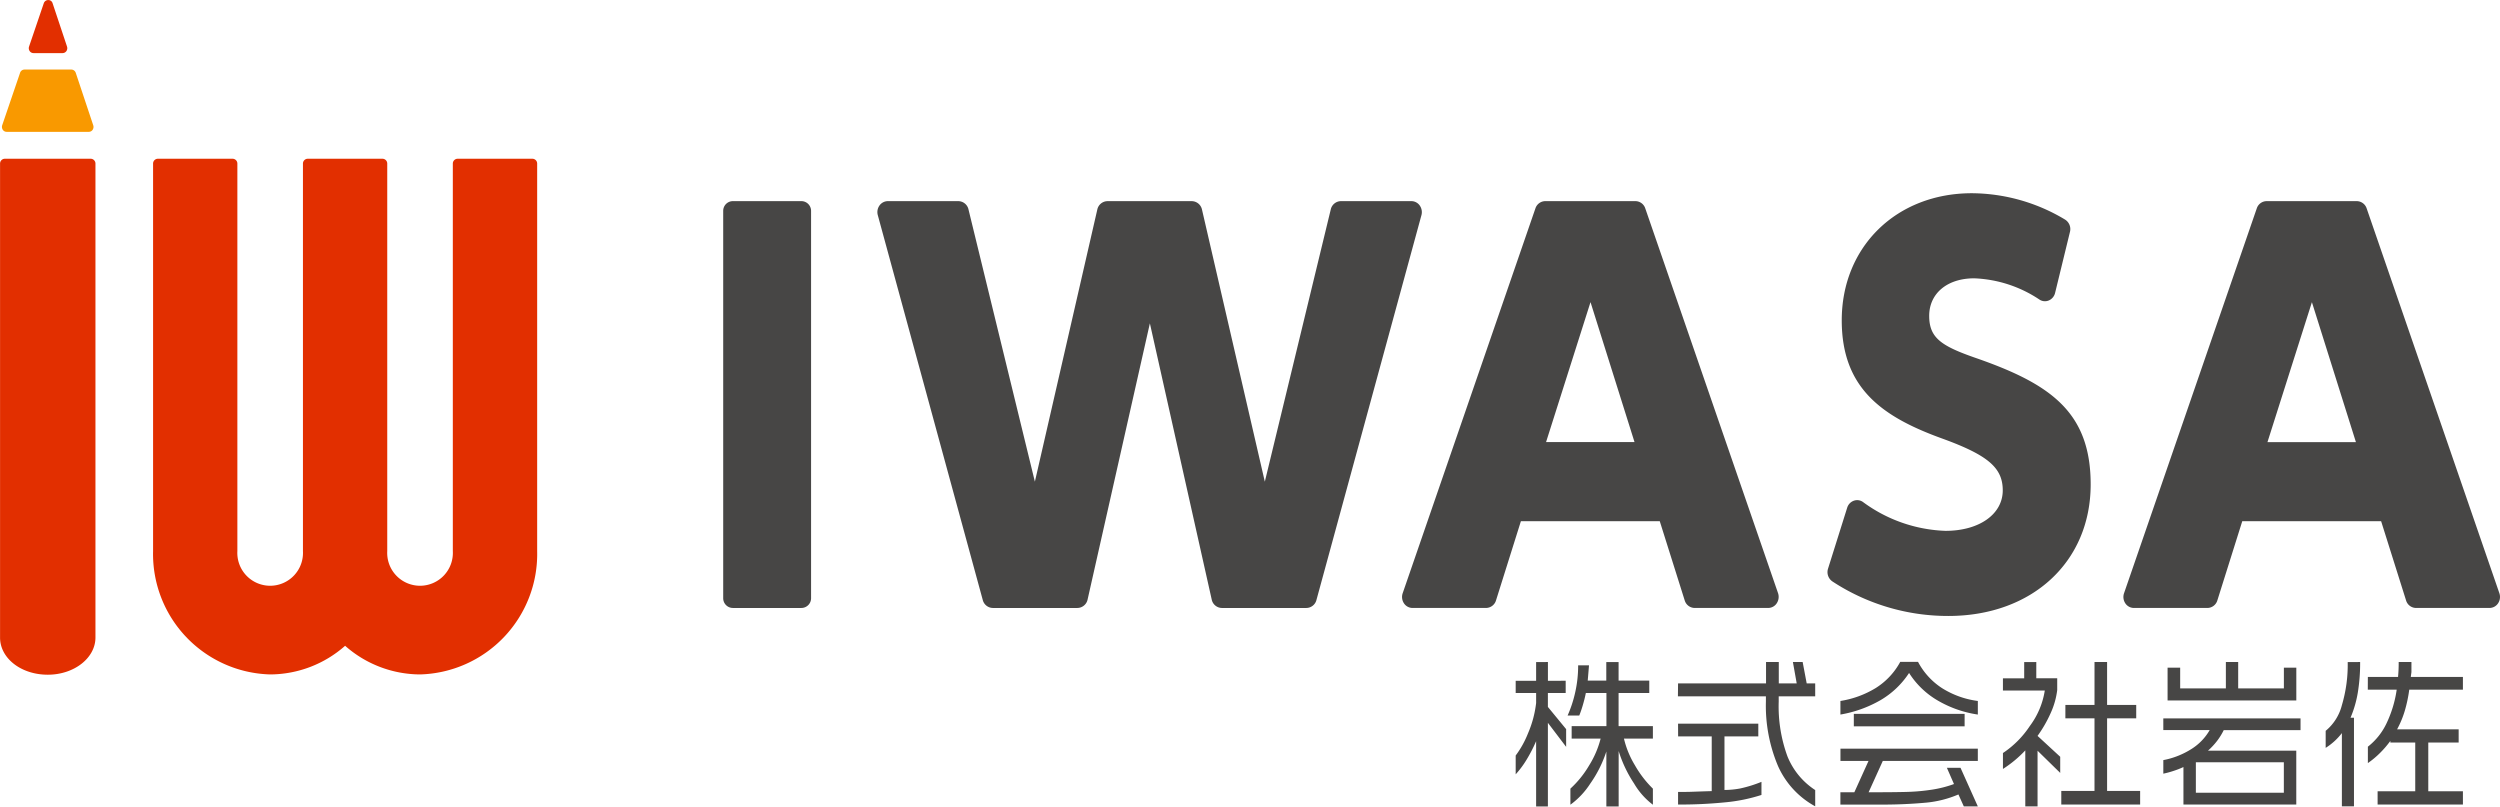 <svg xmlns="http://www.w3.org/2000/svg" width="186" height="60.004" viewBox="0 0 186 60.004">
  <g id="Group_288" data-name="Group 288" transform="translate(-544.544 -67.265)">
    <g id="Group_260" data-name="Group 260" transform="translate(544.544 67.265)">
      <path id="Path_1501" data-name="Path 1501" d="M551.3,77.705h-6.405a.359.359,0,0,0-.347.369v35.294c.03,1.53,1.589,2.724,3.55,2.724s3.548-1.242,3.548-2.767V78.074A.358.358,0,0,0,551.3,77.705Z" transform="translate(-544.544 -65.894)" fill="#e22f00"/>
      <path id="Path_1502" data-name="Path 1502" d="M583.369,77.705h-5.575a.359.359,0,0,0-.349.369V106.9a2.443,2.443,0,1,1-4.879,0V78.074a.358.358,0,0,0-.348-.369h-5.575a.359.359,0,0,0-.349.369V106.9a2.443,2.443,0,1,1-4.879,0V78.074a.358.358,0,0,0-.348-.369h-5.575a.358.358,0,0,0-.348.369V106.9a8.961,8.961,0,0,0,8.711,9.172,8.467,8.467,0,0,0,5.576-2.132,8.47,8.47,0,0,0,5.578,2.132,8.962,8.962,0,0,0,8.711-9.172V78.074A.358.358,0,0,0,583.369,77.705Z" transform="translate(-543.755 -65.894)" fill="#e22f00"/>
      <path id="Path_1503" data-name="Path 1503" d="M546.887,71.216h2.166a.345.345,0,0,0,.285-.154.381.381,0,0,0,.044-.334L548.31,67.51a.329.329,0,0,0-.328-.242.351.351,0,0,0-.329.24l-1.094,3.218a.38.38,0,0,0,.043.336A.345.345,0,0,0,546.887,71.216Z" transform="translate(-544.396 -67.265)" fill="#e22f00"/>
      <path id="Path_1504" data-name="Path 1504" d="M545.03,76.473h6.111a.341.341,0,0,0,.286-.153.387.387,0,0,0,.044-.335l-1.3-3.9a.353.353,0,0,0-.329-.246h-3.486a.35.35,0,0,0-.329.243l-1.329,3.9a.39.39,0,0,0,.044.337A.34.34,0,0,0,545.03,76.473Z" transform="translate(-544.534 -66.664)" fill="#f99900"/>
    </g>
    <g id="Group_262" data-name="Group 262" transform="translate(657.31 116.508)">
      <g id="Group_261" data-name="Group 261">
        <path id="Path_1505" data-name="Path 1505" d="M652.278,111.354v1.394H653.6v.911h-1.324v1.035l1.358,1.653v1.318l-1.358-1.788V122.1H651.4v-4.858a10.972,10.972,0,0,1-.72,1.394,6.907,6.907,0,0,1-.8,1.073v-1.4a7.122,7.122,0,0,0,.912-1.639,8.019,8.019,0,0,0,.609-2.27v-.74h-1.521v-.911H651.4v-1.394Zm3.057.246-.095,1.136h1.381v-1.381h.915v1.381h2.283v.923h-2.283v2.465h2.552v.927h-2.153a6.859,6.859,0,0,0,.812,1.978,7.9,7.9,0,0,0,1.341,1.746v1.195a5.372,5.372,0,0,1-1.4-1.578,9.4,9.4,0,0,1-1.147-2.417V122.1h-.915V118.01a8.966,8.966,0,0,1-1.2,2.393,5.87,5.87,0,0,1-1.475,1.566v-1.195a7.463,7.463,0,0,0,1.394-1.729,7.028,7.028,0,0,0,.855-1.995h-2.156v-.927h2.587v-2.465H655.1c-.061.308-.139.612-.227.911s-.178.557-.264.766h-.866a9.1,9.1,0,0,0,.562-1.711,8.987,8.987,0,0,0,.222-2.025Z" transform="translate(-649.879 -111.342)" fill="#474645"/>
        <path id="Path_1506" data-name="Path 1506" d="M661.123,112.944h6.546v-1.59h.949v1.59h1.333l-.283-1.59h.726l.3,1.59h.633v.963h-2.715v.393a10.784,10.784,0,0,0,.653,4.08,5.4,5.4,0,0,0,2.062,2.5v1.209a6.349,6.349,0,0,1-2.768-3,11.521,11.521,0,0,1-.9-4.8v-.381h-6.546Zm0,2.995h5.971v.95h-2.517v3.984a6.48,6.48,0,0,0,1.165-.112,9.385,9.385,0,0,0,1.587-.493v.975a12.441,12.441,0,0,1-2.682.548,33.991,33.991,0,0,1-3.523.166v-.938c.4,0,.718,0,.959-.01.967-.035,1.484-.05,1.545-.05v-4.07h-2.5Z" transform="translate(-649.042 -111.342)" fill="#474645"/>
        <path id="Path_1507" data-name="Path 1507" d="M672.365,115.263v-1.011a7.186,7.186,0,0,0,2.625-.961,5.23,5.23,0,0,0,1.826-1.948h1.323a5.249,5.249,0,0,0,1.786,1.954,6.575,6.575,0,0,0,2.664.955v1.011a8.294,8.294,0,0,1-2.991-1.049,6.228,6.228,0,0,1-2.125-2.046,6.377,6.377,0,0,1-2.143,2.034A9,9,0,0,1,672.365,115.263Zm10.223,2.539v.912h-7.07l-1.056,2.331c1.329,0,2.3-.009,2.923-.029a14.877,14.877,0,0,0,1.8-.167,8.447,8.447,0,0,0,1.629-.417l-.528-1.208H681.3l1.288,2.871h-1.043l-.4-.888a8.012,8.012,0,0,1-2.382.608,35.637,35.637,0,0,1-3.624.145h-2.776v-.913H673.4l1.055-2.331h-2.087V117.8Zm-.983-2.589v.924h-8.243v-.924Z" transform="translate(-648.204 -111.343)" fill="#474645"/>
        <path id="Path_1508" data-name="Path 1508" d="M686.1,111.354v1.208h1.557v.875a5.818,5.818,0,0,1-.48,1.7,9.6,9.6,0,0,1-.983,1.713l1.686,1.554v1.2l-1.686-1.651v4.142h-.912v-4.167a8.7,8.7,0,0,1-1.663,1.381v-1.185a7.131,7.131,0,0,0,2-2.009,5.938,5.938,0,0,0,1.113-2.639h-3.114v-.911H685.2v-1.208Zm2.165,3.19h2.167v-3.19h.936v3.19h2.167v1h-2.167v5.4h2.458v1.011h-5.866v-1.011h2.471v-5.4h-2.167Z" transform="translate(-647.366 -111.342)" fill="#474645"/>
        <path id="Path_1509" data-name="Path 1509" d="M694.723,115.546h10.21v.875h-5.714a4.811,4.811,0,0,1-.494.8,5.321,5.321,0,0,1-.677.727h6.568v4.006h-8.395v-2.787a6.308,6.308,0,0,1-.727.284,6.7,6.7,0,0,1-.77.209v-1.009a5.986,5.986,0,0,0,2.107-.835,4.035,4.035,0,0,0,1.344-1.4h-3.451Zm5.571-4.192v1.96h3.4v-1.541h.925v2.44h-9.578v-2.44h.937v1.541h3.4v-1.96Zm-3.149,9.726h6.546v-2.27h-6.546Z" transform="translate(-646.539 -111.342)" fill="#474645"/>
        <path id="Path_1510" data-name="Path 1510" d="M708.53,111.354a13.6,13.6,0,0,1-.171,2.263,8.275,8.275,0,0,1-.544,1.88h.257v6.595h-.9v-5.451a4.632,4.632,0,0,1-1.206,1.1v-1.268a3.626,3.626,0,0,0,1.206-1.909,10.526,10.526,0,0,0,.433-3.209Zm.574,1.109h2.247a10.8,10.8,0,0,0,.047-1.109h.949v.751c-.023.163-.039.284-.047.358h3.877v.949h-3.993a10.409,10.409,0,0,1-.329,1.56,7.244,7.244,0,0,1-.574,1.387h4.579v.985H713.6v3.626h2.577v.985h-6.347v-.985h2.8v-3.626h-1.851v-.122a7.181,7.181,0,0,1-.76.887,6.571,6.571,0,0,1-.913.764v-1.22a4.811,4.811,0,0,0,1.382-1.726,8.661,8.661,0,0,0,.762-2.515H709.1Z" transform="translate(-645.702 -111.342)" fill="#474645"/>
      </g>
    </g>
    <g id="Group_263" data-name="Group 263" transform="translate(598.35 81.638)">
      <path id="Rectangle_3187" data-name="Rectangle 3187" d="M.723,0H5.813a.725.725,0,0,1,.725.725v28.82a.724.724,0,0,1-.724.724H.724A.724.724,0,0,1,0,29.545V.723A.723.723,0,0,1,.723,0Z" transform="translate(0 0.591)" fill="#474645"/>
      <path id="Path_1511" data-name="Path 1511" d="M645.416,80.77h-5.249a.785.785,0,0,0-.753.617l-4.906,20.254-4.676-20.247a.789.789,0,0,0-.755-.623H622.8a.785.785,0,0,0-.756.627L617.4,101.64l-4.94-20.256a.785.785,0,0,0-.753-.614h-5.247a.767.767,0,0,0-.621.325.847.847,0,0,0-.126.717l7.81,28.634a.788.788,0,0,0,.75.592h6.29a.788.788,0,0,0,.759-.628l4.634-20.549,4.6,20.548a.785.785,0,0,0,.757.629H637.6a.785.785,0,0,0,.748-.592l7.813-28.634a.855.855,0,0,0-.128-.717A.76.76,0,0,0,645.416,80.77Z" transform="translate(-594.211 -80.178)" fill="#474645"/>
      <path id="Path_1512" data-name="Path 1512" d="M660.107,81.309a.777.777,0,0,0-.73-.539h-6.711a.78.78,0,0,0-.732.539l-9.875,28.631a.857.857,0,0,0,.094.751.767.767,0,0,0,.636.346h5.472a.784.784,0,0,0,.74-.559l1.852-5.894h10.333l1.856,5.894a.783.783,0,0,0,.738.559h5.471a.764.764,0,0,0,.636-.346.862.862,0,0,0,.1-.751Zm-.8,17.387h-6.581l3.307-10.413Z" transform="translate(-591.505 -80.178)" fill="#474645"/>
      <path id="Path_1513" data-name="Path 1513" d="M682.408,92.474c-2.489-.873-3.371-1.475-3.371-3.1,0-1.671,1.344-2.793,3.348-2.793a9.372,9.372,0,0,1,4.87,1.591.737.737,0,0,0,.692.051.812.812,0,0,0,.456-.553l1.108-4.547a.834.834,0,0,0-.387-.925,13.585,13.585,0,0,0-6.912-1.948c-5.608,0-9.681,3.977-9.681,9.456,0,5.064,3.008,7.185,7.517,8.811,3.378,1.231,4.462,2.168,4.462,3.84,0,1.774-1.75,3.012-4.26,3.012a10.962,10.962,0,0,1-6.146-2.15.741.741,0,0,0-.681-.089.8.8,0,0,0-.486.514l-1.426,4.538a.839.839,0,0,0,.337.959,15.683,15.683,0,0,0,8.611,2.561c6.236,0,10.592-4.025,10.592-9.789C691.051,96.491,688.013,94.411,682.408,92.474Z" transform="translate(-589.311 -80.247)" fill="#474645"/>
      <path id="Path_1514" data-name="Path 1514" d="M719.932,109.94l-9.874-28.631a.784.784,0,0,0-.733-.539h-6.711a.78.78,0,0,0-.731.539l-9.875,28.631a.853.853,0,0,0,.094.751.768.768,0,0,0,.637.346h5.471a.782.782,0,0,0,.739-.559l1.854-5.894h10.332l1.856,5.894a.782.782,0,0,0,.739.559H719.2a.766.766,0,0,0,.636-.346A.85.85,0,0,0,719.932,109.94ZM709.26,98.7h-6.582l3.307-10.413Z" transform="translate(-587.785 -80.178)" fill="#474645"/>
    </g>
  </g>
</svg>
